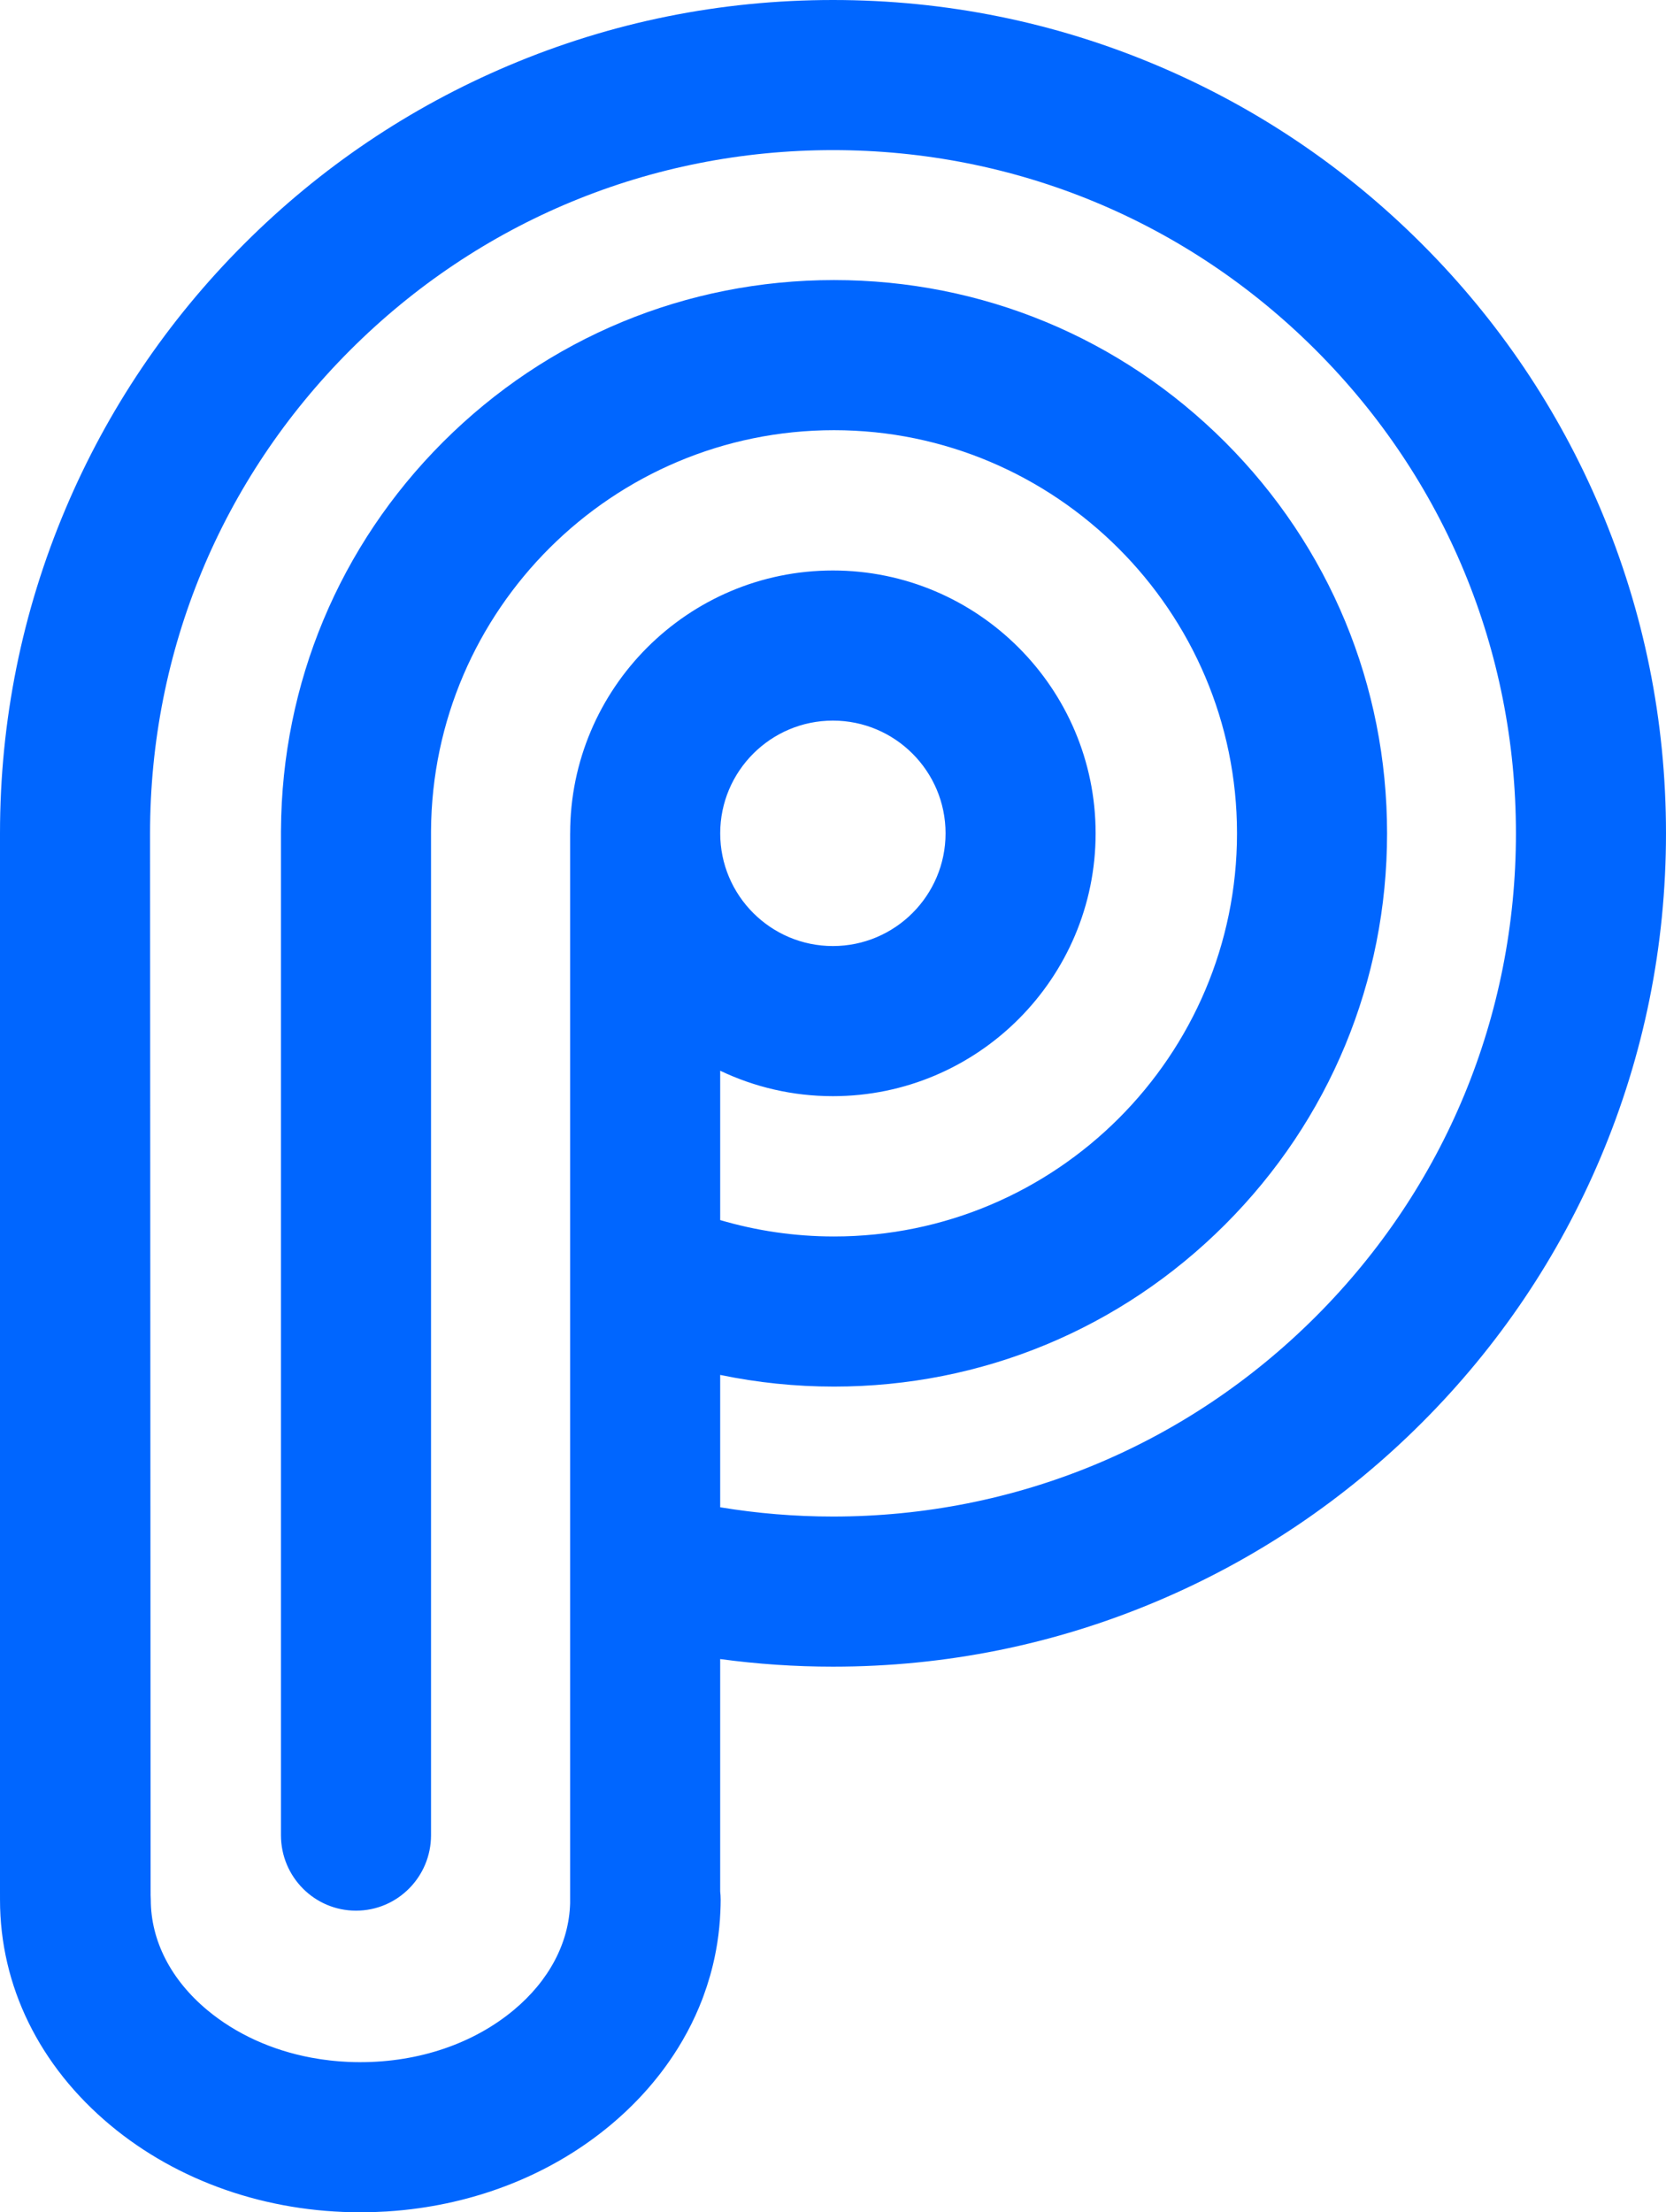 <?xml version="1.0" encoding="UTF-8"?>
<svg id="Ebene_2" xmlns="http://www.w3.org/2000/svg" viewBox="0 0 655.021 869.463">
  <g id="Ebene_1-2" data-name="Ebene_1">
    <path d="M629.271,200.02c-16.497-39.003-40.108-74.025-70.177-104.094s-65.091-53.679-104.094-70.177C414.605,8.663,371.711,0,327.511,0s-87.095,8.663-127.491,25.749c-39.003,16.497-74.025,40.108-104.094,70.177s-53.68,65.091-70.177,104.094C8.663,240.416,0,283.309,0,327.51v419.121c0-.987.06-1.959.156-2.921-.096.966-.151,1.938-.151,2.92,0,33.83,15.43,65.31,43.45,88.65,26.48,22.04,61.36,34.18,98.22,34.18h.04c1.582,0,3.159-.029,4.734-.074-1.574.045-3.15.076-4.732.077.016,0,.031,0,.047,0,1.635,0,3.265-.033,4.892-.08.166-.005.333-.01.499-.016,1.381-.044,2.757-.112,4.131-.191.206-.012.413-.016.618-.029.054-.003.108-.004.162-.007.363-.023.724-.054,1.086-.08.396-.027.792-.057,1.188-.087.327-.025.656-.045.983-.072.285-.023.568-.052.853-.078.587-.051,1.173-.107,1.758-.165.194-.019.389-.034.582-.054.19-.019.379-.042.568-.062.776-.082,1.551-.169,2.325-.262.094-.011.188-.021.282-.032.088-.011.176-.023.263-.034,29.245-3.597,56.392-14.972,77.959-32.939,9.866-8.219,18.156-17.456,24.771-27.446.06-.089.122-.178.181-.268.074-.113.144-.228.218-.341.435-.667.864-1.336,1.284-2.009.094-.15.194-.298.287-.449.1-.162.196-.325.294-.488.391-.639.773-1.282,1.151-1.927.088-.149.179-.297.266-.446.049-.085.097-.171.145-.256.579-1.005,1.147-2.015,1.694-3.034.052-.097.104-.195.156-.292.082-.154.158-.31.239-.463.324-.614.641-1.231.953-1.85.079-.157.164-.312.242-.47.06-.12.121-.24.18-.361.198-.402.384-.81.578-1.213.168-.354.339-.706.504-1.06.107-.231.222-.459.328-.69.019-.041.038-.081.056-.121.033-.072.062-.145.095-.217.038-.083.072-.167.109-.25.401-.889.795-1.78,1.171-2.677.01-.022.02-.044.029-.067.38-.91.75-1.83,1.11-2.75.032-.083.063-.166.095-.249.145-.38.287-.764.435-1.141.053-.145.1-.293.153-.438.021-.057.039-.114.059-.171.431-1.191.855-2.385,1.248-3.591.393-1.206.756-2.416,1.112-3.634.011-.038.023-.074.034-.111.049-.169.105-.335.154-.505.073-.261.138-.523.209-.785.014-.051.027-.102.041-.153.095-.35.188-.7.28-1.051.014-.053.028-.104.042-.157.14-.538.277-1.077.409-1.618.077-.316.15-.634.224-.952.017-.074.035-.148.052-.223.011-.048.023-.095.034-.143.128-.554.254-1.108.373-1.665.005-.025.01-.05.015-.074.078-.368.152-.736.227-1.104.009-.044.018-.087.027-.131.112-.558.224-1.116.328-1.676.039-.209.074-.42.11-.63.035-.201.071-.402.106-.604.007-.041.014-.081.021-.122.094-.545.188-1.09.274-1.637.028-.179.052-.36.078-.54.041-.282.083-.563.123-.846.005-.036.01-.071.015-.107.071-.502.146-1.003.21-1.506.077-.607.143-1.217.211-1.826.043-.395.093-.789.132-1.185.033-.331.056-.663.085-.994.052-.588.108-1.175.152-1.764,0-.014.002-.028.003-.042.006-.074.013-.147.019-.221.075-1.053.138-2.108.184-3.167-.045,1.058-.108,2.112-.184,3.164.075-1.052.135-2.106.18-3.164.07-1.57.12-3.15.12-4.74,0-.55-.02-1.1-.05-1.64v-.04c-.03-.54-.08-1.06-.14-1.59v-203c14.56,3.03,29.54,4.59,44.75,4.59,58.08,0,112.69-22.62,153.76-63.68,41.07-41.07,63.69-95.68,63.69-153.76s-22.62-112.69-63.69-153.76c-41.07-41.06-95.68-63.68-153.76-63.68s-112.68,22.62-153.75,63.68c-40.76,40.76-63.34,94.85-63.68,152.43v.01c0,.13-.01.25-.01.38v394.7c0,16.37,13.21,29.65,29.5,29.65s29.5-13.28,29.5-29.65v-394.7c.51-86.94,71.39-157.5,158.44-157.5s158.45,71.07,158.45,158.44-71.08,158.44-158.45,158.44c-15.53,0-30.55-2.26-44.75-6.44v-58.7c13.44,6.41,28.46,10,44.31,10,56.96,0,103.3-46.34,103.3-103.3s-46.34-103.3-103.3-103.3-103.3,46.34-103.3,103.3h-.01v420.49c-.43,15.53-8.25,30.39-22.17,41.98-15.85,13.2-37.25,20.47-60.27,20.48h-.04c-.033,0-.066,0-.1,0-1.363-.002-2.721-.029-4.072-.082-.036-.001-.073-.002-.11-.003-1.406-.057-2.806-.141-4.198-.252-.007,0-.014,0-.021-.001h-.002c-2.322-.186-4.619-.454-6.892-.789-.25-.036-.499-.075-.749-.112-1.088-.169-2.171-.35-3.246-.552-.008-.001-.017-.003-.025-.005-15.451-2.914-29.514-9.302-40.777-18.684-14.313-11.925-22.196-27.319-22.196-43.348,0-.629-.026-1.252-.065-1.871v1.74l-.223-418.989c0-71.721,27.93-139.151,78.645-189.866,50.716-50.715,118.145-78.645,189.866-78.645s139.15,27.93,189.865,78.645c50.715,50.716,78.645,118.145,78.645,189.866s-27.93,139.15-78.645,189.865-118.144,78.645-189.865,78.645c-15.012,0-29.832-1.24-44.354-3.641v59.652c14.606,1.973,29.403,2.989,44.354,2.989,44.2,0,87.095-8.663,127.49-25.749,39.003-16.497,74.025-40.108,104.094-70.177s53.68-65.09,70.177-104.094c17.086-40.396,25.749-83.29,25.749-127.49s-8.663-87.095-25.749-127.491ZM327.465,283.21c24.43,0,44.3,19.87,44.3,44.3s-19.87,44.3-44.3,44.3-44.3-19.87-44.3-44.3,19.87-44.3,44.3-44.3ZM190.669,861.959c-3.658,1.163-7.374,2.194-11.141,3.092,3.766-.898,7.483-1.929,11.141-3.092ZM141.392,810.458c-.625-.002-1.25-.009-1.867-.017-.572-.011-1.141-.033-1.71-.054,1.188.042,2.38.067,3.577.071ZM137.188,810.367c-.814-.036-1.625-.081-2.434-.137-.268-.015-.533-.038-.8-.056,1.074.077,2.15.148,3.233.193ZM132.901,810.103c-.012-.001-.025-.001-.037-.003-.5-.04-1-.08-1.49-.14-.1,0-.21-.01-.31-.03-.48-.041-.96-.095-1.44-.155,1.088.124,2.179.238,3.277.328ZM128.087,809.588c-.181-.024-.363-.043-.542-.068-.316-.042-.628-.096-.944-.141.495.071.989.146,1.486.209Z" style="fill: #06f;"/>
  </g>
</svg>
